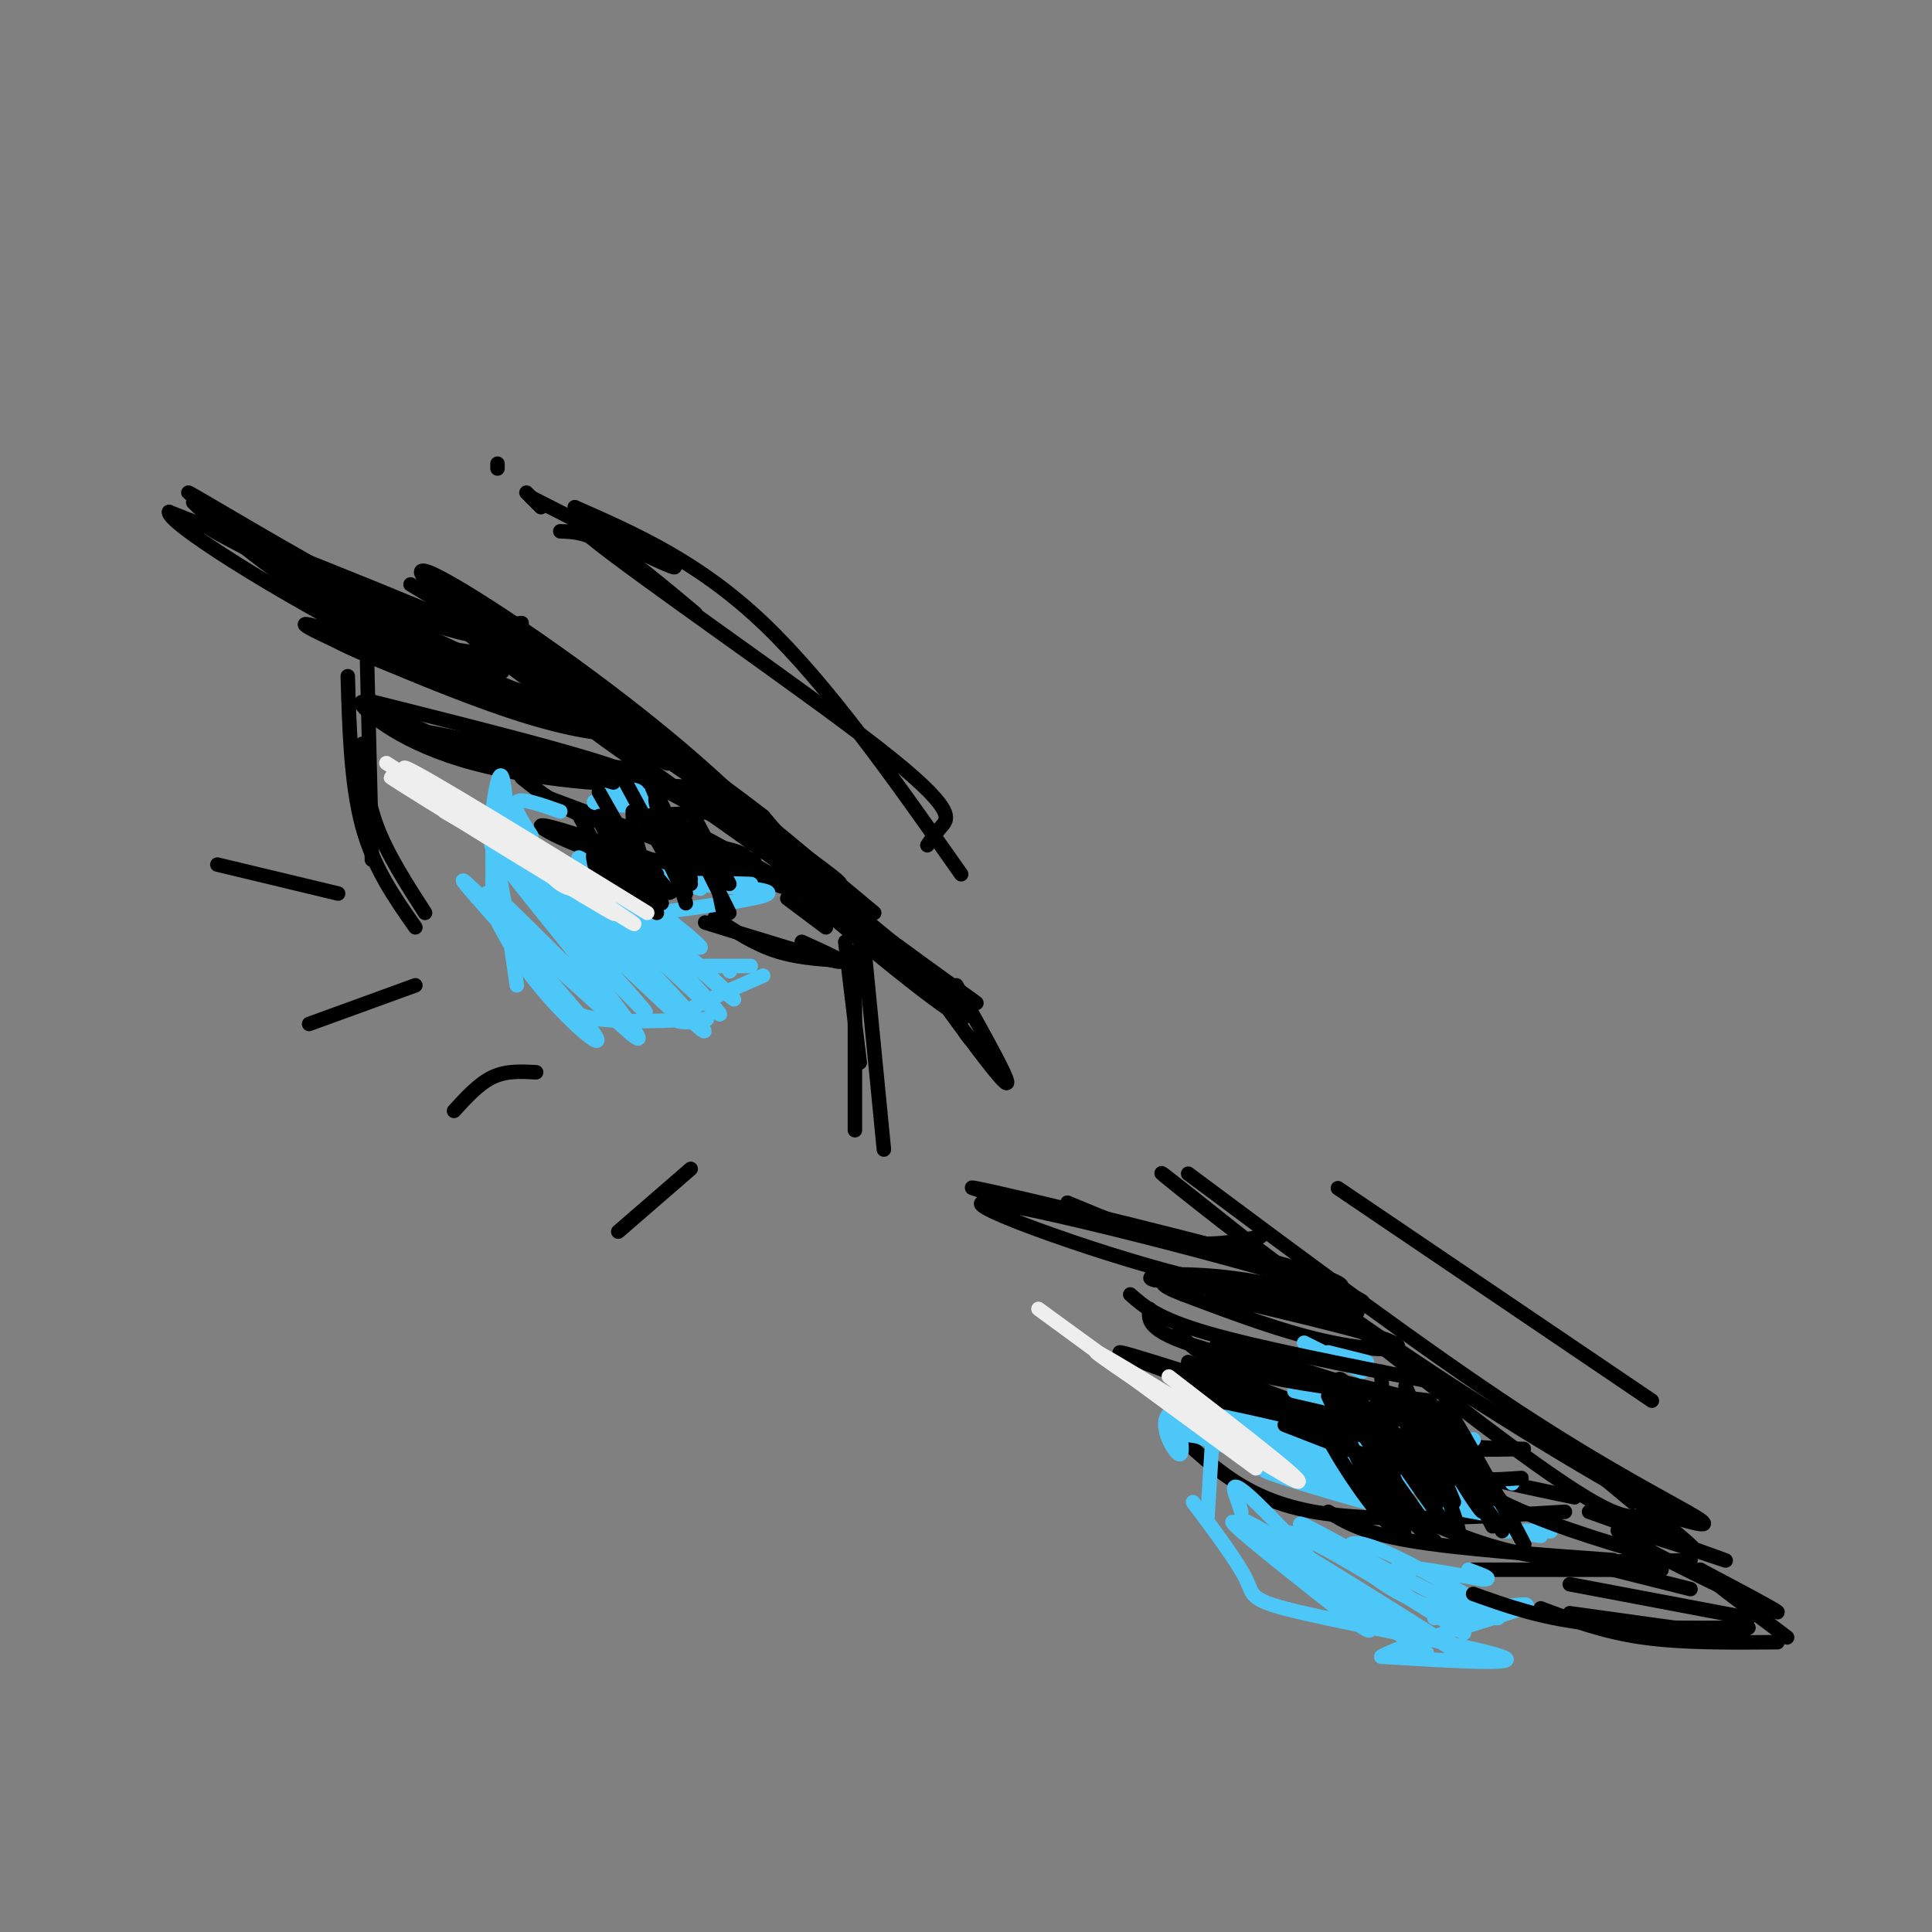 <svg viewBox='0 0 400 400' version='1.1' xmlns='http://www.w3.org/2000/svg' xmlns:xlink='http://www.w3.org/1999/xlink'><rect x="0" y="0" width="400" height="400" fill="#808080" stroke="none"/><g fill='none' stroke='#000000' stroke-width='3' stroke-linecap='round' stroke-linejoin='round'><path d='M101,127c3.222,6.622 6.444,13.244 24,26c17.556,12.756 49.444,31.644 49,30c-0.444,-1.644 -33.222,-23.822 -66,-46'/><path d='M108,137c-16.781,-12.769 -25.735,-21.691 -18,-18c7.735,3.691 32.159,19.994 51,36c18.841,16.006 32.097,31.716 34,34c1.903,2.284 -7.549,-8.858 -17,-20'/><path d='M158,169c-17.500,-13.571 -52.750,-37.500 -64,-46c-11.250,-8.500 1.500,-1.571 20,12c18.500,13.571 42.750,33.786 67,54'/><path d='M108,129c-7.315,0.946 -14.631,1.893 -30,-5c-15.369,-6.893 -38.792,-21.625 -39,-22c-0.208,-0.375 22.798,13.607 37,21c14.202,7.393 19.601,8.196 25,9'/><path d='M101,132c4.518,1.418 3.314,0.464 3,1c-0.314,0.536 0.264,2.564 -6,2c-6.264,-0.564 -19.370,-3.718 -32,-11c-12.630,-7.282 -24.785,-18.691 -26,-20c-1.215,-1.309 8.510,7.483 21,15c12.490,7.517 27.745,13.758 43,20'/><path d='M104,139c-11.095,-5.226 -60.333,-28.292 -61,-30c-0.667,-1.708 47.238,17.940 54,21c6.762,3.060 -27.619,-10.470 -62,-24'/><path d='M35,106c-0.574,2.484 28.990,20.693 51,31c22.010,10.307 36.467,12.711 40,14c3.533,1.289 -3.856,1.462 -18,-3c-14.144,-4.462 -35.041,-13.561 -42,-17c-6.959,-3.439 0.021,-1.220 7,1'/><path d='M73,132c10.668,3.474 33.836,11.660 41,15c7.164,3.340 -1.678,1.833 -16,-3c-14.322,-4.833 -34.125,-12.994 -28,-12c6.125,0.994 38.179,11.141 50,15c11.821,3.859 3.411,1.429 -5,-1'/><path d='M115,146c-12.310,-4.786 -40.583,-16.250 -40,-16c0.583,0.250 30.024,12.214 41,17c10.976,4.786 3.488,2.393 -4,0'/><path d='M112,147c-5.000,-1.833 -15.500,-6.417 -26,-11'/><path d='M76,145c26.780,6.726 53.560,13.452 56,16c2.440,2.548 -19.458,0.917 -34,-3c-14.542,-3.917 -21.726,-10.119 -23,-12c-1.274,-1.881 3.363,0.560 8,3'/><path d='M83,149c3.906,1.856 9.671,4.994 21,7c11.329,2.006 28.222,2.878 31,4c2.778,1.122 -8.560,2.494 -23,0c-14.440,-2.494 -31.983,-8.856 -28,-9c3.983,-0.144 29.491,5.928 55,12'/><path d='M139,163c10.289,1.867 8.511,0.533 4,0c-4.511,-0.533 -11.756,-0.267 -19,0'/><path d='M108,161c4.579,3.683 9.158,7.365 19,10c9.842,2.635 24.947,4.222 27,6c2.053,1.778 -8.947,3.748 -20,2c-11.053,-1.748 -22.158,-7.214 -22,-8c0.158,-0.786 11.579,3.107 23,7'/><path d='M135,178c8.000,1.833 16.500,2.917 25,4'/><path d='M142,163c13.842,8.236 27.684,16.472 22,14c-5.684,-2.472 -30.895,-15.652 -31,-16c-0.105,-0.348 24.895,12.137 29,14c4.105,1.863 -12.684,-6.896 -19,-10c-6.316,-3.104 -2.158,-0.552 2,2'/><path d='M145,167c8.582,6.109 29.037,20.383 30,22c0.963,1.617 -17.567,-9.422 -28,-15c-10.433,-5.578 -12.771,-5.694 -6,-2c6.771,3.694 22.649,11.198 23,12c0.351,0.802 -14.824,-5.099 -30,-11'/><path d='M161,183c0.000,0.000 -48.000,-18.000 -48,-18'/><path d='M148,176c4.711,1.022 9.422,2.044 8,3c-1.422,0.956 -8.978,1.844 -15,1c-6.022,-0.844 -10.511,-3.422 -15,-6'/><path d='M177,199c-5.583,-0.250 -11.167,-0.500 -16,-2c-4.833,-1.500 -8.917,-4.250 -13,-7'/><path d='M166,195c5.167,2.333 10.333,4.667 7,4c-3.333,-0.667 -15.167,-4.333 -27,-8'/><path d='M171,192c0.000,0.000 -8.000,-6.000 -8,-6'/><path d='M172,188c14.591,11.967 29.181,23.934 23,19c-6.181,-4.934 -33.134,-26.770 -34,-27c-0.866,-0.230 24.356,21.144 34,28c9.644,6.856 3.712,-0.808 -8,-11c-11.712,-10.192 -29.203,-22.912 -31,-24c-1.797,-1.088 12.102,9.456 26,20'/><path d='M182,193c11.934,8.797 28.770,20.788 15,11c-13.770,-9.788 -58.144,-41.356 -82,-59c-23.856,-17.644 -27.192,-21.366 -16,-14c11.192,7.366 36.912,25.819 39,27c2.088,1.181 -19.456,-14.909 -41,-31'/><path d='M97,127c0.022,-0.822 20.578,12.622 22,14c1.422,1.378 -16.289,-9.311 -34,-20'/><path d='M116,110c2.667,0.083 5.333,0.167 10,3c4.667,2.833 11.333,8.417 18,14'/><path d='M119,105c12.833,5.667 25.667,11.333 39,24c13.333,12.667 27.167,32.333 41,52'/><path d='M192,175c0.838,-1.228 1.675,-2.456 3,-4c1.325,-1.544 3.137,-3.403 -13,-16c-16.137,-12.597 -50.222,-35.933 -60,-44c-9.778,-8.067 4.752,-0.864 12,3c7.248,3.864 7.214,4.390 2,2c-5.214,-2.390 -15.607,-7.695 -26,-13'/><path d='M112,105c0.000,0.000 -3.000,-3.000 -3,-3'/><path d='M103,97c0.000,0.000 0.000,-1.000 0,-1'/><path d='M198,204c6.178,11.022 12.356,22.044 10,20c-2.356,-2.044 -13.244,-17.156 -16,-21c-2.756,-3.844 2.622,3.578 8,11'/><path d='M200,214c1.333,1.833 0.667,0.917 0,0'/><path d='M246,243c24.489,18.244 48.978,36.489 68,49c19.022,12.511 32.578,19.289 37,22c4.422,2.711 -0.289,1.356 -5,0'/><path d='M346,314c-11.545,-6.144 -37.909,-21.502 -63,-39c-25.091,-17.498 -48.909,-37.134 -41,-31c7.909,6.134 47.545,38.038 69,54c21.455,15.962 24.727,15.981 28,16'/><path d='M339,314c8.250,4.940 14.875,9.292 10,5c-4.875,-4.292 -21.250,-17.226 -25,-20c-3.750,-2.774 5.125,4.613 14,12'/><path d='M261,256c-5.167,1.083 -10.333,2.167 -17,1c-6.667,-1.167 -14.833,-4.583 -23,-8'/><path d='M257,257c4.214,2.315 8.429,4.631 -8,1c-16.429,-3.631 -53.500,-13.208 -47,-12c6.500,1.208 56.571,13.202 71,18c14.429,4.798 -6.786,2.399 -28,0'/><path d='M245,264c-18.262,-4.560 -49.917,-15.958 -40,-15c9.917,0.958 61.405,14.274 74,19c12.595,4.726 -13.702,0.863 -40,-3'/><path d='M239,265c-3.848,-0.990 6.532,-1.964 19,0c12.468,1.964 27.023,6.866 22,7c-5.023,0.134 -29.625,-4.500 -29,-4c0.625,0.500 26.476,6.135 35,9c8.524,2.865 -0.279,2.962 -10,1c-9.721,-1.962 -20.361,-5.981 -31,-10'/><path d='M245,268c-5.667,-2.167 -4.333,-2.583 -3,-3'/><path d='M238,271c-0.325,2.506 -0.651,5.011 14,9c14.651,3.989 44.278,9.461 46,12c1.722,2.539 -24.459,2.145 -38,0c-13.541,-2.145 -14.440,-6.041 -12,-7c2.440,-0.959 8.220,1.021 14,3'/><path d='M262,288c7.368,2.622 18.789,7.678 31,10c12.211,2.322 25.211,1.911 22,2c-3.211,0.089 -22.634,0.678 -37,-2c-14.366,-2.678 -23.676,-8.622 -25,-10c-1.324,-1.378 5.338,1.811 12,5'/><path d='M265,293c5.821,2.107 14.375,4.875 4,1c-10.375,-3.875 -39.679,-14.393 -37,-14c2.679,0.393 37.339,11.696 72,23'/><path d='M246,282c13.833,6.667 27.667,13.333 41,18c13.333,4.667 26.167,7.333 39,10'/><path d='M324,313c-19.500,1.167 -39.000,2.333 -52,0c-13.000,-2.333 -19.500,-8.167 -26,-14'/><path d='M334,323c-16.083,-1.167 -32.167,-2.333 -42,-4c-9.833,-1.667 -13.417,-3.833 -17,-6'/><path d='M344,325c0.000,0.000 -39.000,0.000 -39,0'/><path d='M329,313c15.327,5.429 30.655,10.857 28,10c-2.655,-0.857 -23.292,-8.000 -22,-6c1.292,2.000 24.512,13.143 31,16c6.488,2.857 -3.756,-2.571 -14,-8'/><path d='M352,325c0.667,1.000 9.333,7.500 18,14'/><path d='M277,246c0.000,0.000 65.000,44.000 65,44'/></g>
<g fill='none' stroke='#4DC6F8' stroke-width='3' stroke-linecap='round' stroke-linejoin='round'><path d='M103,165c-0.605,2.608 -1.209,5.215 -1,3c0.209,-2.215 1.233,-9.254 2,-7c0.767,2.254 1.278,13.800 2,18c0.722,4.200 1.656,1.054 1,-3c-0.656,-4.054 -2.902,-9.015 -4,-8c-1.098,1.015 -1.049,8.008 -1,15'/><path d='M102,183c-0.111,0.600 0.111,-5.400 1,-3c0.889,2.400 2.444,13.200 4,24'/><path d='M151,201c0.000,0.000 0.100,0.100 0.1,0.1'/><path d='M158,202c-8.875,3.845 -17.750,7.690 -18,9c-0.250,1.310 8.125,0.083 6,0c-2.125,-0.083 -14.750,0.976 -22,0c-7.250,-0.976 -9.125,-3.988 -11,-7'/><path d='M113,204c-4.643,-6.095 -10.750,-17.832 -12,-19c-1.250,-1.168 2.356,8.233 9,17c6.644,8.767 16.327,16.899 13,12c-3.327,-4.899 -19.665,-22.828 -25,-29c-5.335,-6.172 0.332,-0.586 6,5'/><path d='M104,190c9.124,8.323 28.934,26.631 26,23c-2.934,-3.631 -28.611,-29.200 -28,-28c0.611,1.200 27.511,29.169 30,30c2.489,0.831 -19.432,-25.477 -26,-34c-6.568,-8.523 2.216,0.738 11,10'/><path d='M117,191c7.699,8.130 21.447,23.455 15,17c-6.447,-6.455 -33.089,-34.689 -30,-33c3.089,1.689 35.909,33.301 37,34c1.091,0.699 -29.545,-29.515 -36,-36c-6.455,-6.485 11.273,10.757 29,28'/><path d='M132,201c9.466,9.001 18.631,17.504 11,9c-7.631,-8.504 -32.059,-34.013 -29,-32c3.059,2.013 33.603,31.550 35,32c1.397,0.450 -26.355,-28.187 -29,-32c-2.645,-3.813 19.816,17.196 28,25c8.184,7.804 2.092,2.402 -4,-3'/><path d='M144,200c-6.757,-6.180 -21.650,-20.131 -20,-20c1.650,0.131 19.844,14.344 21,16c1.156,1.656 -14.727,-9.247 -17,-13c-2.273,-3.753 9.065,-0.358 11,0c1.935,0.358 -5.532,-2.321 -13,-5'/><path d='M126,178c1.000,0.167 10.000,3.083 19,6'/><path d='M110,173c-2.000,-3.083 -4.000,-6.167 -3,-7c1.000,-0.833 5.000,0.583 9,2'/><path d='M136,167c-6.780,-0.238 -13.560,-0.476 -13,-1c0.560,-0.524 8.458,-1.333 9,-2c0.542,-0.667 -6.274,-1.190 -7,-1c-0.726,0.190 4.637,1.095 10,2'/><path d='M136,189c11.083,-1.500 22.167,-3.000 23,-4c0.833,-1.000 -8.583,-1.500 -18,-2'/><path d='M141,183c0.756,-0.311 11.644,-0.089 14,0c2.356,0.089 -3.822,0.044 -10,0'/><path d='M138,200c7.583,0.000 15.167,0.000 17,0c1.833,0.000 -2.083,0.000 -6,0'/><path d='M251,298c0.000,0.000 -1.000,16.000 -1,16'/><path d='M243,290c1.200,5.933 2.400,11.867 1,11c-1.400,-0.867 -5.400,-8.533 0,-9c5.400,-0.467 20.200,6.267 35,13'/><path d='M279,305c-5.670,-1.603 -37.345,-12.110 -35,-13c2.345,-0.890 38.708,7.836 43,10c4.292,2.164 -23.489,-2.234 -35,-4c-11.511,-1.766 -6.753,-0.898 -3,-1c3.753,-0.102 6.501,-1.172 13,0c6.499,1.172 16.750,4.586 27,8'/><path d='M289,305c2.776,1.944 -3.784,2.806 -16,0c-12.216,-2.806 -30.089,-9.278 -23,-7c7.089,2.278 39.139,13.306 42,15c2.861,1.694 -23.468,-5.944 -29,-8c-5.532,-2.056 9.734,1.472 25,5'/><path d='M268,288c0.000,0.000 13.000,3.000 13,3'/><path d='M270,278c0.000,0.000 12.000,6.000 12,6'/><path d='M275,280c0.000,0.000 8.000,2.000 8,2'/><path d='M247,311c4.661,6.238 9.321,12.476 11,16c1.679,3.524 0.375,4.333 12,7c11.625,2.667 36.179,7.190 41,9c4.821,1.810 -10.089,0.905 -25,0'/><path d='M286,343c3.356,-2.311 24.244,-8.089 29,-10c4.756,-1.911 -6.622,0.044 -18,2'/><path d='M257,313c-0.196,-0.661 -0.391,-1.321 -1,-3c-0.609,-1.679 -1.630,-4.375 4,1c5.630,5.375 17.912,18.821 22,24c4.088,5.179 -0.018,2.089 -9,-5c-8.982,-7.089 -22.841,-18.178 -16,-14c6.841,4.178 34.383,23.622 38,26c3.617,2.378 -16.692,-12.311 -37,-27'/><path d='M258,315c3.400,1.357 30.399,18.250 41,25c10.601,6.750 4.804,3.356 -4,-2c-8.804,-5.356 -20.613,-12.676 -26,-17c-5.387,-4.324 -4.351,-5.654 6,0c10.351,5.654 30.018,18.291 28,17c-2.018,-1.291 -25.719,-16.512 -32,-21c-6.281,-4.488 4.860,1.756 16,8'/><path d='M287,325c6.858,3.329 16.003,7.653 17,9c0.997,1.347 -6.155,-0.283 -12,-3c-5.845,-2.717 -10.384,-6.521 -12,-9c-1.616,-2.479 -0.309,-3.634 6,-1c6.309,2.634 17.619,9.057 22,12c4.381,2.943 1.833,2.408 -4,0c-5.833,-2.408 -14.952,-6.688 -15,-8c-0.048,-1.312 8.976,0.344 18,2'/><path d='M307,327c2.500,0.000 -0.250,-1.000 -3,-2'/><path d='M311,317c5.511,0.022 11.022,0.044 11,0c-0.022,-0.044 -5.578,-0.156 -7,0c-1.422,0.156 1.289,0.578 4,1'/><path d='M295,311c9.256,1.881 18.512,3.762 14,2c-4.512,-1.762 -22.792,-7.167 -24,-8c-1.208,-0.833 14.655,2.905 18,4c3.345,1.095 -5.827,-0.452 -15,-2'/><path d='M288,307c-3.756,-0.756 -5.644,-1.644 -4,-2c1.644,-0.356 6.822,-0.178 12,0'/><path d='M313,307c0.000,0.000 0.100,0.100 0.1,0.1'/><path d='M305,298c0.000,0.000 0.100,0.100 0.1,0.1'/></g>
<g fill='none' stroke='#000000' stroke-width='3' stroke-linecap='round' stroke-linejoin='round'><path d='M127,162c0.000,0.000 -27.000,-8.000 -27,-8'/><path d='M149,168c0.000,0.000 -17.000,1.000 -17,1'/><path d='M130,175c5.327,6.124 10.654,12.249 8,9c-2.654,-3.249 -13.289,-15.871 -14,-15c-0.711,0.871 8.501,15.234 10,18c1.499,2.766 -4.715,-6.067 -7,-9c-2.285,-2.933 -0.643,0.033 1,3'/><path d='M128,181c1.536,2.190 4.875,6.167 4,5c-0.875,-1.167 -5.964,-7.476 -8,-9c-2.036,-1.524 -1.018,1.738 0,5'/><path d='M131,168c0.083,3.917 0.167,7.833 1,10c0.833,2.167 2.417,2.583 4,3'/><path d='M135,169c2.774,7.345 5.548,14.690 6,14c0.452,-0.690 -1.417,-9.417 -3,-14c-1.583,-4.583 -2.881,-5.024 -2,-2c0.881,3.024 3.940,9.512 7,16'/><path d='M135,163c0.000,0.000 8.000,19.000 8,19'/><path d='M141,164c0.000,0.000 10.000,19.000 10,19'/><path d='M129,161c0.000,0.000 13.000,24.000 13,24'/><path d='M124,164c0.000,0.000 13.000,23.000 13,23'/><path d='M120,169c0.000,0.000 8.000,15.000 8,15'/><path d='M137,171c0.000,0.000 5.000,16.000 5,16'/><path d='M143,173c0.000,0.000 8.000,16.000 8,16'/><path d='M147,176c0.000,0.000 3.000,14.000 3,14'/><path d='M132,175c0.000,0.000 4.000,14.000 4,14'/><path d='M297,293c0.000,0.000 12.000,23.000 12,23'/><path d='M291,287c0.000,0.000 10.000,24.000 10,24'/><path d='M286,284c0.083,3.750 0.167,7.500 2,12c1.833,4.500 5.417,9.750 9,15'/><path d='M289,294c-1.956,-3.044 -3.911,-6.089 -4,-3c-0.089,3.089 1.689,12.311 4,18c2.311,5.689 5.156,7.844 8,10'/><path d='M275,289c5.653,12.146 11.307,24.293 14,28c2.693,3.707 2.427,-1.024 -2,-8c-4.427,-6.976 -13.015,-16.195 -13,-14c0.015,2.195 8.633,15.805 13,20c4.367,4.195 4.483,-1.024 2,-8c-2.483,-6.976 -7.567,-15.707 -8,-17c-0.433,-1.293 3.783,4.854 8,11'/><path d='M289,301c5.009,7.311 13.530,20.089 13,16c-0.530,-4.089 -10.112,-25.046 -9,-25c1.112,0.046 12.917,21.095 14,21c1.083,-0.095 -8.554,-21.333 -8,-22c0.554,-0.667 11.301,19.238 15,26c3.699,6.762 0.349,0.381 -3,-6'/><path d='M311,311c-5.267,-6.800 -16.933,-20.800 -18,-21c-1.067,-0.200 8.467,13.400 18,27'/><path d='M289,290c5.220,11.500 10.440,23.000 8,21c-2.440,-2.000 -12.542,-17.500 -17,-23c-4.458,-5.500 -3.274,-1.000 0,5c3.274,6.000 8.637,13.500 14,21'/><path d='M342,322c-11.333,-3.333 -22.667,-6.667 -33,-12c-10.333,-5.333 -19.667,-12.667 -29,-20'/><path d='M315,306c-5.917,0.417 -11.833,0.833 -20,-1c-8.167,-1.833 -18.583,-5.917 -29,-10'/><path d='M296,290c-14.667,-1.833 -29.333,-3.667 -38,-6c-8.667,-2.333 -11.333,-5.167 -14,-8'/><path d='M296,286c-17.833,-3.500 -35.667,-7.000 -46,-10c-10.333,-3.000 -13.167,-5.500 -16,-8'/><path d='M296,292c0.000,0.000 -44.000,-14.000 -44,-14'/><path d='M350,323c-11.583,0.333 -23.167,0.667 -33,-1c-9.833,-1.667 -17.917,-5.333 -26,-9'/><path d='M362,337c-12.250,0.083 -24.500,0.167 -34,-1c-9.500,-1.167 -16.250,-3.583 -23,-6'/><path d='M368,340c-9.917,0.083 -19.833,0.167 -28,-1c-8.167,-1.167 -14.583,-3.583 -21,-6'/><path d='M361,339c0.000,0.000 -36.000,-5.000 -36,-5'/><path d='M362,335c0.000,0.000 -37.000,-7.000 -37,-7'/><path d='M350,329c0.000,0.000 -24.000,-6.000 -24,-6'/></g>
<g fill='none' stroke='#EEEEEE' stroke-width='3' stroke-linecap='round' stroke-linejoin='round'><path d='M122,184c-1.917,0.250 -3.833,0.500 -6,-1c-2.167,-1.500 -4.583,-4.750 -7,-8'/><path d='M119,183c0.000,0.000 -39.000,-25.000 -39,-25'/><path d='M92,168c15.560,9.196 31.119,18.393 24,14c-7.119,-4.393 -36.917,-22.375 -35,-21c1.917,1.375 35.548,22.107 44,27c8.452,4.893 -8.274,-6.054 -25,-17'/><path d='M100,171c-10.023,-6.162 -22.581,-13.068 -13,-7c9.581,6.068 41.300,25.111 39,23c-2.300,-2.111 -38.619,-25.376 -40,-26c-1.381,-0.624 32.177,21.393 42,28c9.823,6.607 -4.088,-2.197 -18,-11'/><path d='M110,178c-10.800,-7.267 -28.800,-19.933 -26,-19c2.800,0.933 26.400,15.467 50,30'/><path d='M242,285c16.238,12.506 32.476,25.012 25,21c-7.476,-4.012 -38.667,-24.542 -40,-26c-1.333,-1.458 27.190,16.155 36,22c8.810,5.845 -2.095,-0.077 -13,-6'/><path d='M250,296c-11.800,-7.956 -34.800,-24.844 -35,-25c-0.200,-0.156 22.400,16.422 45,33'/></g>
<g fill='none' stroke='#000000' stroke-width='3' stroke-linecap='round' stroke-linejoin='round'><path d='M179,197c0.000,0.000 4.000,41.000 4,41'/><path d='M175,195c0.000,0.000 3.000,25.000 3,25'/><path d='M177,197c0.000,0.000 0.000,37.000 0,37'/><path d='M76,137c0.000,0.000 1.000,41.000 1,41'/><path d='M72,140c0.333,11.167 0.667,22.333 3,31c2.333,8.667 6.667,14.833 11,21'/><path d='M75,154c0.417,5.583 0.833,11.167 3,17c2.167,5.833 6.083,11.917 10,18'/><path d='M70,185c0.000,0.000 -25.000,-6.000 -25,-6'/><path d='M86,204c0.000,0.000 -22.000,8.000 -22,8'/><path d='M111,222c-3.083,-0.167 -6.167,-0.333 -9,1c-2.833,1.333 -5.417,4.167 -8,7'/><path d='M143,242c0.000,0.000 -15.000,13.000 -15,13'/></g>
</svg>